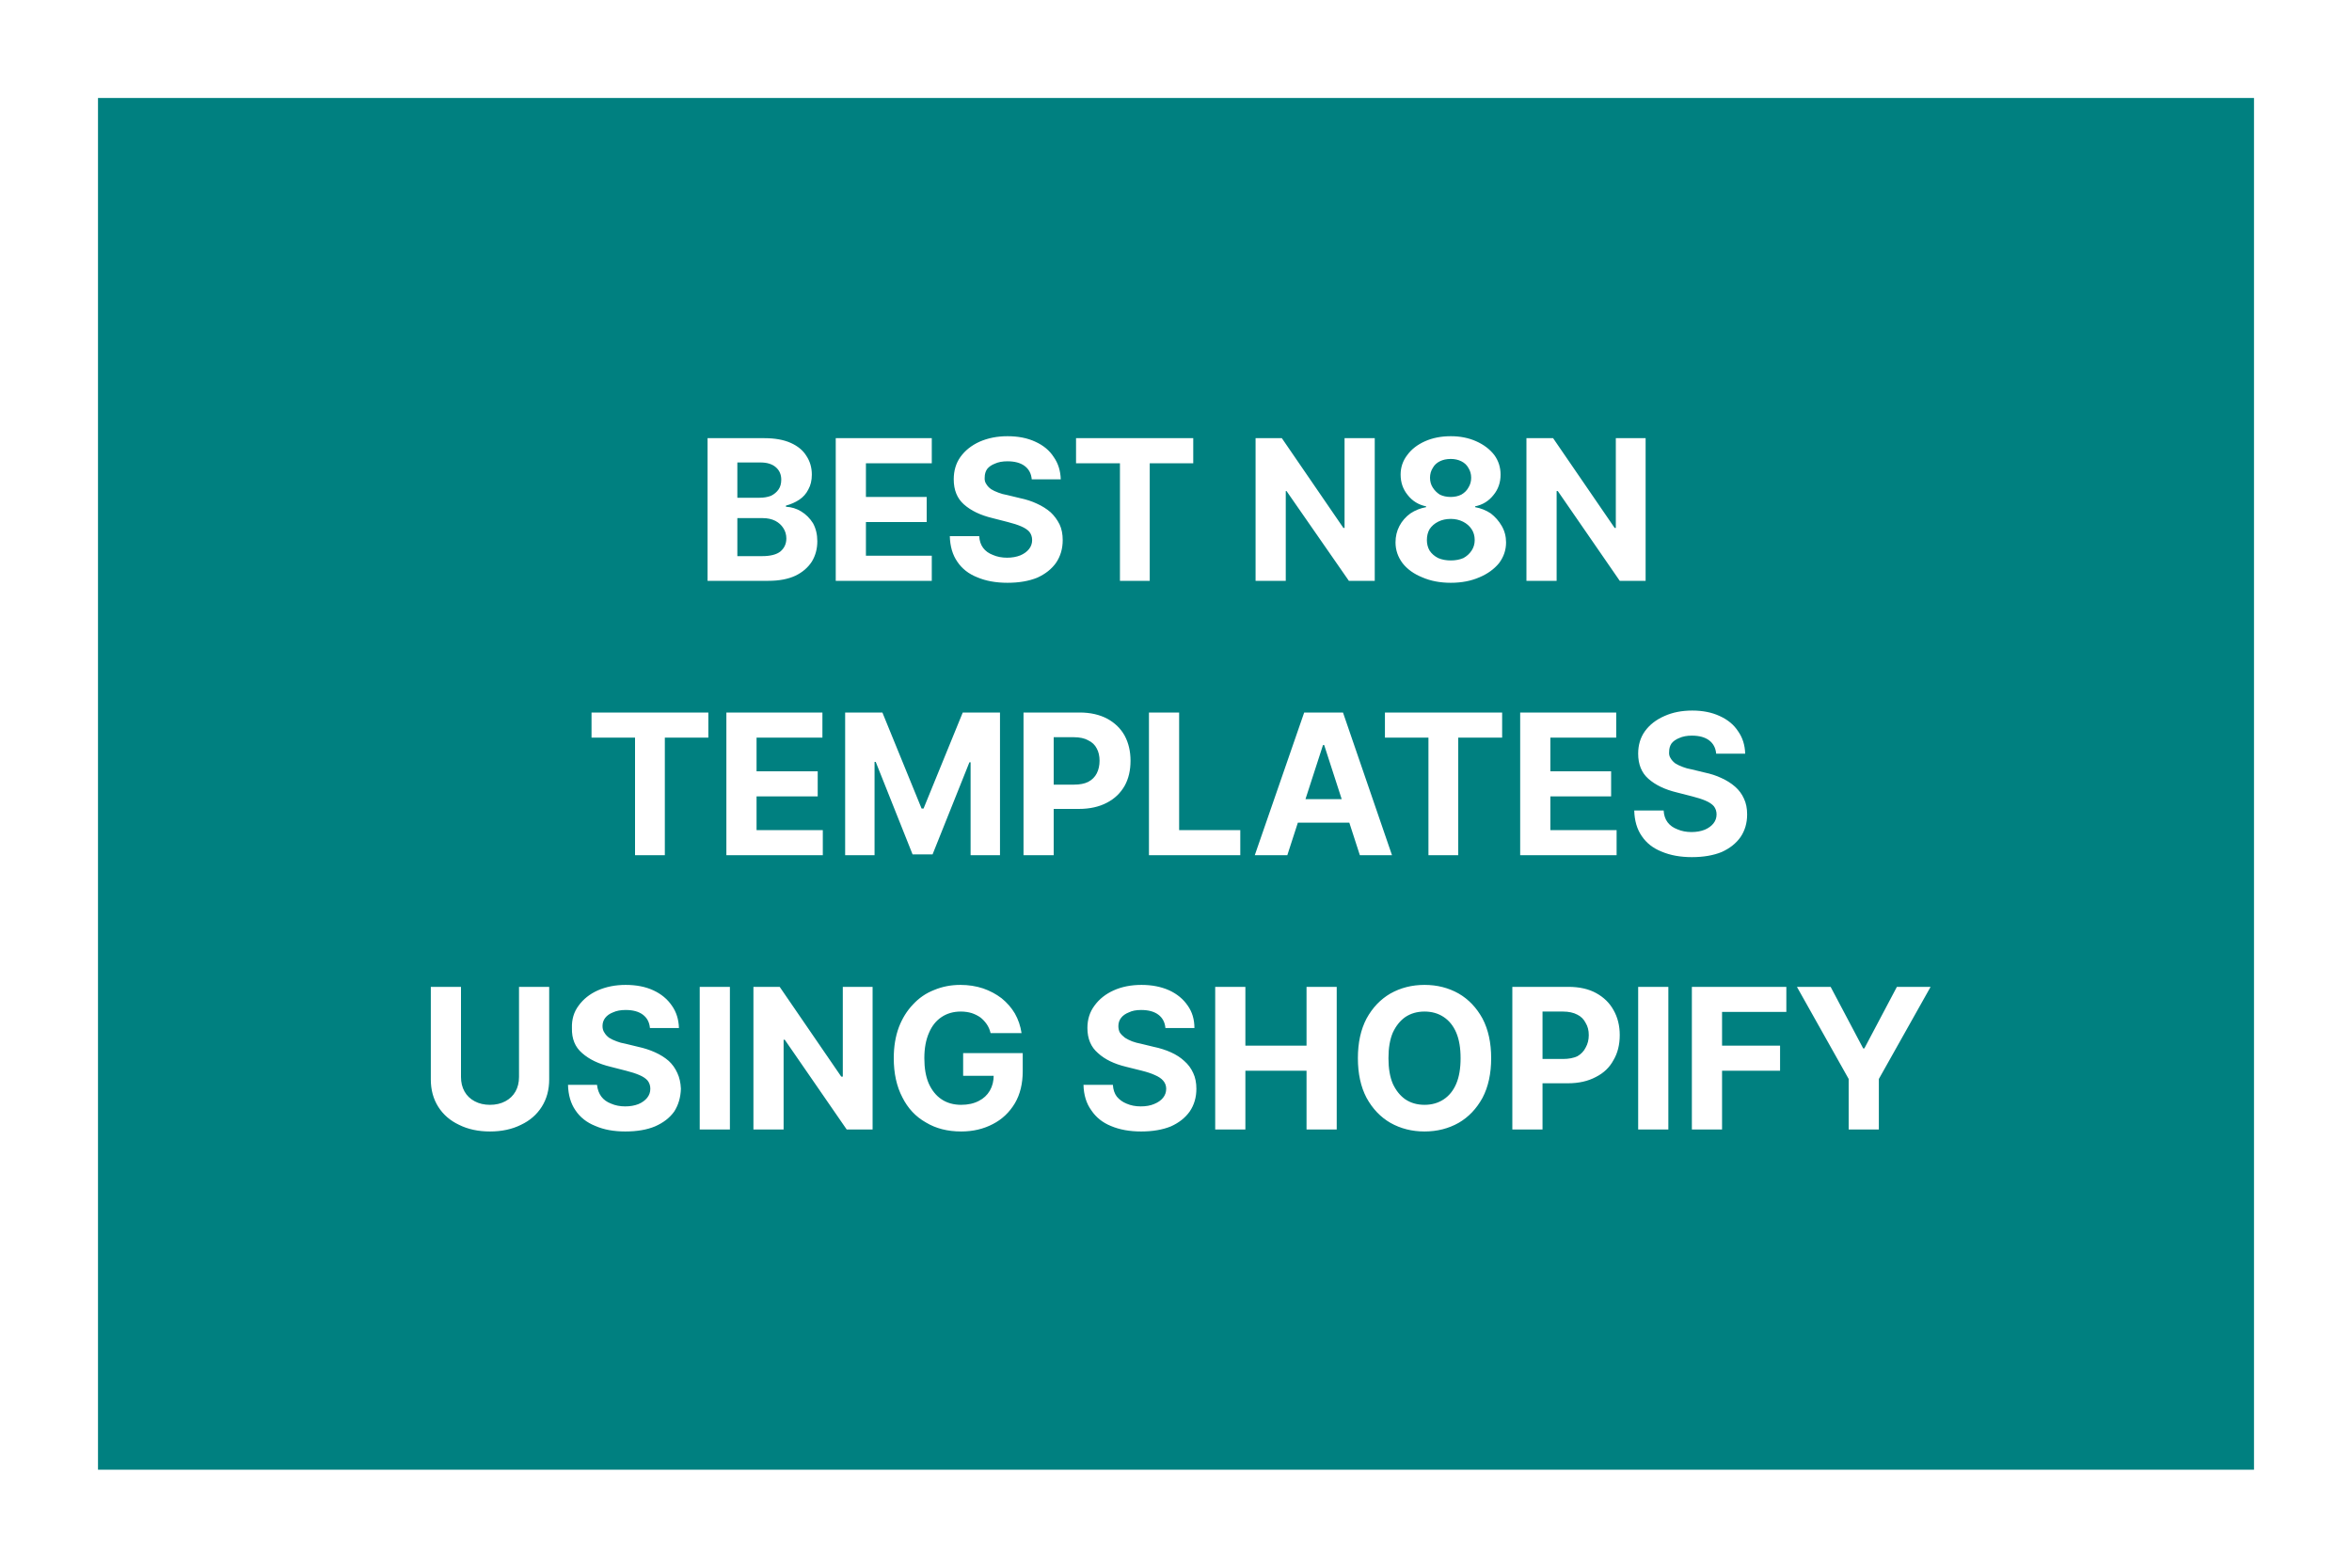 <?xml version="1.0" encoding="UTF-8"?> <svg xmlns="http://www.w3.org/2000/svg" width="600" height="400" viewBox="0 0 600 400"><mask id="satori_om-id"><rect x="0" y="0" width="600" height="400" fill="#fff"></rect></mask><rect x="0" y="0" width="600" height="400" fill="white"></rect><mask id="satori_om-id-0"><rect x="2" y="2" width="0" height="0" fill="#fff"></rect></mask><mask id="satori_om-id-1"><rect x="25" y="25" width="550" height="350" fill="#fff"></rect></mask><rect x="25" y="25" width="550" height="350" fill="#008080"></rect><path fill="white" d="M196.0 148.2L180.5 148.2L180.5 111.8L195.0 111.8Q199.0 111.8 201.7 113.0Q204.4 114.2 205.7 116.3Q207.1 118.4 207.1 121.1L207.1 121.1Q207.1 123.3 206.2 124.9Q205.4 126.5 203.9 127.5Q202.4 128.5 200.5 129.0L200.5 129.0L200.5 129.3Q202.6 129.4 204.4 130.5Q206.2 131.6 207.4 133.5Q208.5 135.5 208.5 138.1L208.5 138.1Q208.5 141.0 207.1 143.3Q205.6 145.6 202.9 146.9Q200.1 148.2 196.0 148.2L196.0 148.2ZM188.1 132.2L188.1 141.9L194.4 141.9Q197.6 141.9 199.1 140.7Q200.6 139.4 200.6 137.4L200.6 137.4Q200.6 135.9 199.8 134.7Q199.1 133.6 197.8 132.9Q196.4 132.2 194.6 132.2L194.6 132.2L188.1 132.2ZM188.1 118.0L188.1 127.0L193.8 127.0Q195.4 127.0 196.7 126.5Q197.9 125.9 198.6 124.9Q199.3 123.9 199.3 122.4L199.3 122.4Q199.3 120.4 197.9 119.2Q196.5 118.0 194.0 118.0L194.0 118.0L188.1 118.0ZM237.7 148.2L213.2 148.2L213.2 111.8L237.7 111.8L237.7 118.2L220.9 118.2L220.9 126.8L236.4 126.8L236.4 133.2L220.9 133.2L220.9 141.8L237.7 141.8L237.7 148.2ZM270.6 122.3L263.2 122.3Q263.0 120.1 261.4 118.9Q259.8 117.7 257.0 117.7L257.0 117.7Q255.1 117.7 253.8 118.3Q252.5 118.8 251.8 119.7Q251.2 120.6 251.2 121.8L251.2 121.8Q251.1 122.8 251.6 123.5Q252.0 124.2 252.8 124.8Q253.6 125.3 254.7 125.7Q255.7 126.1 256.9 126.3L256.9 126.3L260.2 127.1Q262.6 127.6 264.5 128.5Q266.5 129.4 268.0 130.7Q269.4 132.0 270.3 133.8Q271.1 135.5 271.1 137.8L271.1 137.8Q271.1 141.1 269.4 143.6Q267.7 146.0 264.6 147.4Q261.4 148.7 257.0 148.7L257.0 148.7Q252.6 148.7 249.3 147.3Q246.0 146.0 244.2 143.3Q242.4 140.7 242.3 136.8L242.3 136.8L249.8 136.8Q249.9 138.6 250.8 139.8Q251.7 141.0 253.3 141.6Q254.9 142.3 256.9 142.3L256.9 142.3Q258.8 142.3 260.3 141.7Q261.7 141.1 262.5 140.1Q263.3 139.1 263.3 137.8L263.3 137.8Q263.3 136.6 262.6 135.7Q261.9 134.9 260.5 134.3Q259.1 133.7 257.1 133.2L257.1 133.2L253.2 132.2Q248.6 131.1 245.9 128.7Q243.3 126.4 243.3 122.3L243.3 122.3Q243.3 119.0 245.0 116.6Q246.8 114.1 249.9 112.7Q253.1 111.3 257.0 111.3L257.0 111.3Q261.1 111.3 264.1 112.7Q267.2 114.1 268.8 116.6Q270.5 119.0 270.6 122.3L270.6 122.3ZM285.7 118.2L274.5 118.2L274.5 111.8L304.4 111.8L304.4 118.2L293.3 118.2L293.3 148.2L285.7 148.2L285.7 118.2Z M343.0 111.8L350.7 111.8L350.7 148.2L344.1 148.2L328.2 125.3L328.0 125.3L328.0 148.2L320.3 148.2L320.3 111.8L327.0 111.8L342.7 134.7L343.0 134.7L343.0 111.8ZM370.1 148.7L370.1 148.7Q366.0 148.7 362.8 147.3Q359.6 146.0 357.8 143.7Q356.0 141.3 356.0 138.4L356.0 138.4Q356.0 136.1 357.0 134.2Q358.0 132.3 359.8 131.0Q361.6 129.8 363.8 129.4L363.8 129.4L363.8 129.2Q360.9 128.6 359.1 126.3Q357.3 124.1 357.3 121.1L357.3 121.1Q357.3 118.3 359.0 116.1Q360.6 113.9 363.5 112.6Q366.4 111.3 370.1 111.3L370.1 111.3Q373.7 111.3 376.6 112.6Q379.5 113.9 381.2 116.1Q382.8 118.3 382.8 121.1L382.8 121.1Q382.8 124.1 381.0 126.3Q379.2 128.6 376.3 129.2L376.3 129.2L376.3 129.4Q378.5 129.8 380.3 131.0Q382.0 132.3 383.1 134.2Q384.2 136.1 384.2 138.4L384.2 138.4Q384.2 141.3 382.4 143.7Q380.5 146.0 377.4 147.3Q374.2 148.7 370.1 148.7ZM370.1 143.0L370.1 143.0Q371.9 143.0 373.3 142.4Q374.6 141.7 375.4 140.5Q376.2 139.3 376.2 137.8L376.2 137.8Q376.2 136.2 375.4 135.0Q374.6 133.8 373.2 133.1Q371.8 132.4 370.1 132.4L370.1 132.4Q368.3 132.4 366.9 133.1Q365.5 133.8 364.7 135.0Q364.0 136.2 364.0 137.8L364.0 137.8Q364.0 139.3 364.7 140.5Q365.5 141.7 366.9 142.4Q368.3 143.0 370.1 143.0ZM370.1 126.8L370.1 126.8Q371.6 126.8 372.8 126.2Q374.0 125.5 374.6 124.4Q375.3 123.3 375.3 121.9L375.3 121.9Q375.3 120.5 374.6 119.4Q374.0 118.3 372.8 117.7Q371.6 117.1 370.1 117.1L370.1 117.1Q368.5 117.1 367.3 117.7Q366.1 118.3 365.5 119.4Q364.8 120.5 364.8 121.9L364.8 121.9Q364.8 123.3 365.5 124.4Q366.2 125.5 367.3 126.2Q368.5 126.8 370.1 126.8ZM412.2 111.8L419.8 111.8L419.8 148.2L413.2 148.2L397.4 125.3L397.1 125.3L397.1 148.2L389.4 148.2L389.4 111.8L396.2 111.8L411.9 134.7L412.2 134.7L412.2 111.8Z M162.0 188.2L150.9 188.2L150.9 181.8L180.7 181.8L180.7 188.2L169.6 188.2L169.6 218.2L162.0 218.2L162.0 188.2ZM209.9 218.2L185.3 218.2L185.3 181.8L209.8 181.8L209.8 188.2L193.0 188.2L193.0 196.8L208.6 196.8L208.6 203.2L193.0 203.2L193.0 211.8L209.9 211.8L209.9 218.2ZM215.6 218.2L215.6 181.8L225.1 181.8L235.1 206.3L235.6 206.3L245.6 181.8L255.1 181.8L255.1 218.2L247.6 218.2L247.6 194.5L247.3 194.5L237.9 218.0L232.8 218.0L223.4 194.4L223.1 194.4L223.1 218.2L215.6 218.2ZM268.8 218.2L261.1 218.2L261.1 181.8L275.4 181.8Q279.5 181.8 282.5 183.4Q285.4 185.0 286.9 187.7Q288.4 190.5 288.4 194.1L288.4 194.1Q288.4 197.8 286.9 200.5Q285.3 203.3 282.4 204.8Q279.4 206.4 275.2 206.4L275.2 206.4L266.1 206.4L266.1 200.2L274.0 200.2Q276.2 200.2 277.6 199.5Q279.1 198.7 279.8 197.3Q280.5 195.9 280.5 194.1L280.5 194.1Q280.5 192.3 279.8 191.0Q279.1 189.6 277.6 188.9Q276.2 188.1 273.9 188.1L273.9 188.1L268.8 188.1L268.8 218.2ZM316.4 218.2L293.1 218.2L293.1 181.8L300.8 181.8L300.8 211.8L316.4 211.8L316.4 218.2ZM337.5 190.1L328.4 218.2L320.1 218.2L332.7 181.8L342.6 181.8L355.1 218.2L346.9 218.2L337.8 190.1L337.5 190.1ZM327.8 209.9L327.8 203.9L347.3 203.9L347.3 209.9L327.8 209.9ZM364.4 188.2L353.3 188.2L353.3 181.8L383.2 181.8L383.2 188.2L372.0 188.2L372.0 218.2L364.4 218.2L364.4 188.2ZM412.4 218.2L387.8 218.2L387.8 181.8L412.3 181.8L412.3 188.2L395.5 188.2L395.5 196.8L411.0 196.8L411.0 203.2L395.5 203.2L395.5 211.8L412.4 211.8L412.4 218.2ZM445.2 192.3L437.8 192.3Q437.6 190.1 436.0 188.9Q434.4 187.7 431.6 187.7L431.6 187.7Q429.7 187.7 428.4 188.3Q427.1 188.8 426.4 189.7Q425.8 190.6 425.8 191.8L425.8 191.8Q425.7 192.8 426.2 193.5Q426.6 194.2 427.4 194.8Q428.2 195.3 429.3 195.7Q430.3 196.1 431.5 196.3L431.5 196.3L434.8 197.1Q437.2 197.6 439.1 198.5Q441.1 199.4 442.6 200.7Q444.1 202.0 444.9 203.8Q445.7 205.5 445.7 207.8L445.7 207.8Q445.7 211.1 444.0 213.6Q442.3 216.0 439.2 217.4Q436.0 218.7 431.6 218.7L431.6 218.7Q427.2 218.7 423.9 217.3Q420.6 216.0 418.8 213.3Q417.0 210.7 416.9 206.8L416.9 206.8L424.4 206.8Q424.5 208.6 425.4 209.8Q426.3 211.0 427.9 211.6Q429.5 212.3 431.5 212.3L431.5 212.3Q433.4 212.3 434.9 211.7Q436.3 211.1 437.1 210.1Q437.9 209.1 437.9 207.8L437.9 207.8Q437.9 206.6 437.2 205.7Q436.5 204.9 435.1 204.3Q433.7 203.7 431.7 203.2L431.7 203.2L427.8 202.2Q423.2 201.1 420.5 198.7Q417.9 196.4 417.9 192.3L417.9 192.3Q417.9 189.0 419.6 186.6Q421.4 184.1 424.6 182.7Q427.7 181.3 431.7 181.3L431.7 181.3Q435.7 181.3 438.7 182.7Q441.8 184.1 443.4 186.6Q445.1 189.0 445.2 192.3L445.2 192.3Z M132.4 274.8L132.4 251.8L140.1 251.8L140.1 275.4Q140.1 279.4 138.2 282.4Q136.3 285.4 132.9 287.0Q129.5 288.7 125.0 288.7L125.0 288.7Q120.5 288.7 117.1 287.0Q113.7 285.4 111.8 282.4Q109.9 279.4 109.9 275.4L109.9 275.4L109.9 251.8L117.6 251.8L117.6 274.8Q117.6 276.9 118.5 278.5Q119.4 280.1 121.1 281.0Q122.8 281.9 125.0 281.9L125.0 281.9Q127.2 281.9 128.9 281.0Q130.6 280.1 131.5 278.5Q132.4 276.9 132.4 274.8L132.4 274.8ZM173.2 262.3L165.8 262.3Q165.6 260.1 164.0 258.9Q162.4 257.7 159.6 257.7L159.6 257.7Q157.7 257.7 156.4 258.3Q155.1 258.8 154.4 259.7Q153.7 260.6 153.7 261.8L153.7 261.8Q153.7 262.8 154.2 263.5Q154.6 264.2 155.4 264.8Q156.2 265.3 157.3 265.7Q158.3 266.1 159.5 266.3L159.5 266.3L162.8 267.1Q165.1 267.6 167.1 268.5Q169.1 269.4 170.6 270.7Q172.0 272.0 172.8 273.8Q173.6 275.5 173.7 277.8L173.7 277.8Q173.6 281.1 172.0 283.6Q170.3 286.0 167.1 287.4Q164.0 288.7 159.5 288.7L159.5 288.7Q155.1 288.7 151.9 287.3Q148.6 286.0 146.8 283.3Q145.0 280.7 144.9 276.8L144.9 276.8L152.3 276.8Q152.5 278.6 153.4 279.8Q154.3 281.0 155.9 281.6Q157.5 282.3 159.5 282.3L159.5 282.3Q161.4 282.3 162.9 281.7Q164.3 281.1 165.1 280.1Q165.9 279.1 165.9 277.8L165.9 277.8Q165.9 276.6 165.2 275.7Q164.5 274.9 163.1 274.3Q161.7 273.7 159.7 273.2L159.7 273.2L155.8 272.2Q151.2 271.1 148.5 268.7Q145.8 266.4 145.9 262.3L145.9 262.3Q145.8 259.0 147.6 256.6Q149.4 254.1 152.5 252.7Q155.7 251.3 159.6 251.3L159.6 251.3Q163.7 251.3 166.7 252.7Q169.7 254.1 171.4 256.6Q173.1 259.0 173.2 262.3L173.2 262.3ZM178.5 251.8L186.2 251.8L186.2 288.2L178.5 288.2L178.5 251.8ZM215.0 251.8L222.6 251.8L222.6 288.2L216.0 288.2L200.2 265.3L199.9 265.3L199.9 288.2L192.2 288.2L192.2 251.8L198.9 251.8L214.6 274.7L215.0 274.7L215.0 251.8ZM260.6 263.6L252.7 263.6Q252.4 262.3 251.7 261.3Q251.0 260.3 250.1 259.6Q249.1 258.9 247.9 258.5Q246.6 258.1 245.1 258.1L245.1 258.1Q242.3 258.1 240.2 259.5Q238.1 260.9 237.0 263.5Q235.8 266.2 235.8 270.0L235.8 270.0Q235.8 273.8 236.9 276.4Q238.1 279.1 240.2 280.5Q242.3 281.9 245.2 281.9L245.2 281.9Q247.8 281.9 249.7 280.9Q251.5 280.0 252.5 278.3Q253.5 276.6 253.5 274.3L253.5 274.3L255.1 274.5L245.7 274.5L245.7 268.7L260.9 268.7L260.9 273.3Q260.9 278.1 258.9 281.5Q256.8 285.0 253.3 286.8Q249.7 288.7 245.2 288.7L245.2 288.7Q240.0 288.7 236.2 286.4Q232.3 284.2 230.2 280.0Q228.0 275.8 228.0 270.0L228.0 270.0Q228.0 265.6 229.3 262.1Q230.6 258.7 232.9 256.3Q235.2 253.8 238.3 252.6Q241.4 251.3 245.0 251.3L245.0 251.3Q248.1 251.3 250.8 252.2Q253.4 253.1 255.5 254.7Q257.6 256.4 258.9 258.6Q260.2 260.9 260.6 263.6L260.6 263.6Z M304.7 262.3L297.3 262.3Q297.1 260.1 295.5 258.9Q293.9 257.7 291.1 257.7L291.1 257.7Q289.2 257.7 288.0 258.3Q286.7 258.8 286.0 259.7Q285.3 260.6 285.3 261.8L285.3 261.8Q285.3 262.8 285.7 263.5Q286.2 264.2 287.0 264.8Q287.8 265.3 288.8 265.7Q289.9 266.1 291.0 266.3L291.0 266.3L294.3 267.1Q296.7 267.6 298.7 268.5Q300.7 269.4 302.1 270.7Q303.6 272.0 304.4 273.8Q305.2 275.5 305.2 277.8L305.2 277.8Q305.2 281.1 303.5 283.6Q301.8 286.0 298.7 287.4Q295.5 288.7 291.1 288.7L291.1 288.7Q286.7 288.7 283.4 287.3Q280.2 286.0 278.4 283.3Q276.5 280.7 276.4 276.8L276.4 276.8L283.9 276.8Q284.0 278.6 284.9 279.8Q285.9 281.0 287.4 281.6Q289.0 282.3 291.0 282.3L291.0 282.3Q293.0 282.3 294.4 281.7Q295.9 281.1 296.7 280.1Q297.5 279.1 297.5 277.8L297.5 277.8Q297.5 276.6 296.7 275.7Q296.0 274.9 294.6 274.3Q293.3 273.7 291.3 273.2L291.3 273.2L287.3 272.2Q282.7 271.1 280.1 268.7Q277.4 266.4 277.4 262.3L277.4 262.3Q277.4 259.0 279.2 256.6Q281.0 254.1 284.1 252.7Q287.2 251.3 291.2 251.3L291.2 251.3Q295.2 251.3 298.3 252.7Q301.3 254.1 303.0 256.6Q304.7 259.0 304.7 262.3L304.7 262.3ZM317.7 288.2L310.0 288.2L310.0 251.8L317.7 251.8L317.7 266.8L333.3 266.8L333.3 251.8L341.0 251.8L341.0 288.2L333.3 288.2L333.3 273.2L317.7 273.2L317.7 288.2ZM380.4 270L380.4 270Q380.4 275.9 378.2 280.1Q375.9 284.3 372.1 286.5Q368.2 288.7 363.4 288.7L363.4 288.7Q358.6 288.7 354.7 286.5Q350.9 284.3 348.6 280.1Q346.4 275.9 346.4 270L346.4 270Q346.4 264.1 348.6 259.9Q350.9 255.7 354.7 253.5Q358.6 251.3 363.4 251.3L363.4 251.3Q368.2 251.3 372.1 253.5Q375.9 255.7 378.2 259.9Q380.4 264.1 380.4 270ZM372.6 270L372.6 270Q372.6 266.1 371.5 263.5Q370.4 260.9 368.3 259.5Q366.2 258.1 363.4 258.1L363.4 258.1Q360.6 258.1 358.5 259.5Q356.5 260.9 355.3 263.5Q354.2 266.1 354.2 270L354.2 270Q354.2 273.9 355.3 276.5Q356.5 279.1 358.5 280.5Q360.6 281.9 363.4 281.9L363.4 281.9Q366.2 281.9 368.3 280.5Q370.4 279.1 371.5 276.5Q372.6 273.9 372.6 270ZM393.5 288.2L385.8 288.2L385.8 251.8L400.1 251.8Q404.3 251.8 407.2 253.4Q410.1 255.0 411.6 257.7Q413.2 260.5 413.2 264.1L413.2 264.1Q413.2 267.8 411.6 270.5Q410.1 273.3 407.1 274.8Q404.1 276.4 400.0 276.4L400.0 276.4L390.8 276.4L390.8 270.2L398.7 270.2Q400.9 270.2 402.4 269.5Q403.8 268.7 404.5 267.3Q405.3 265.9 405.3 264.1L405.3 264.1Q405.3 262.3 404.5 261.0Q403.8 259.6 402.4 258.9Q400.9 258.1 398.7 258.1L398.7 258.1L393.5 258.1L393.5 288.2ZM417.9 251.8L425.6 251.8L425.6 288.2L417.9 288.2L417.9 251.8ZM439.3 288.2L431.6 288.2L431.6 251.8L455.7 251.8L455.7 258.2L439.3 258.2L439.3 266.8L454.1 266.8L454.1 273.2L439.3 273.2L439.3 288.2ZM471.6 275.3L458.4 251.8L467.0 251.8L475.3 267.5L475.6 267.5L483.9 251.8L492.5 251.8L479.3 275.3L479.3 288.2L471.6 288.2L471.6 275.3Z "></path></svg> 